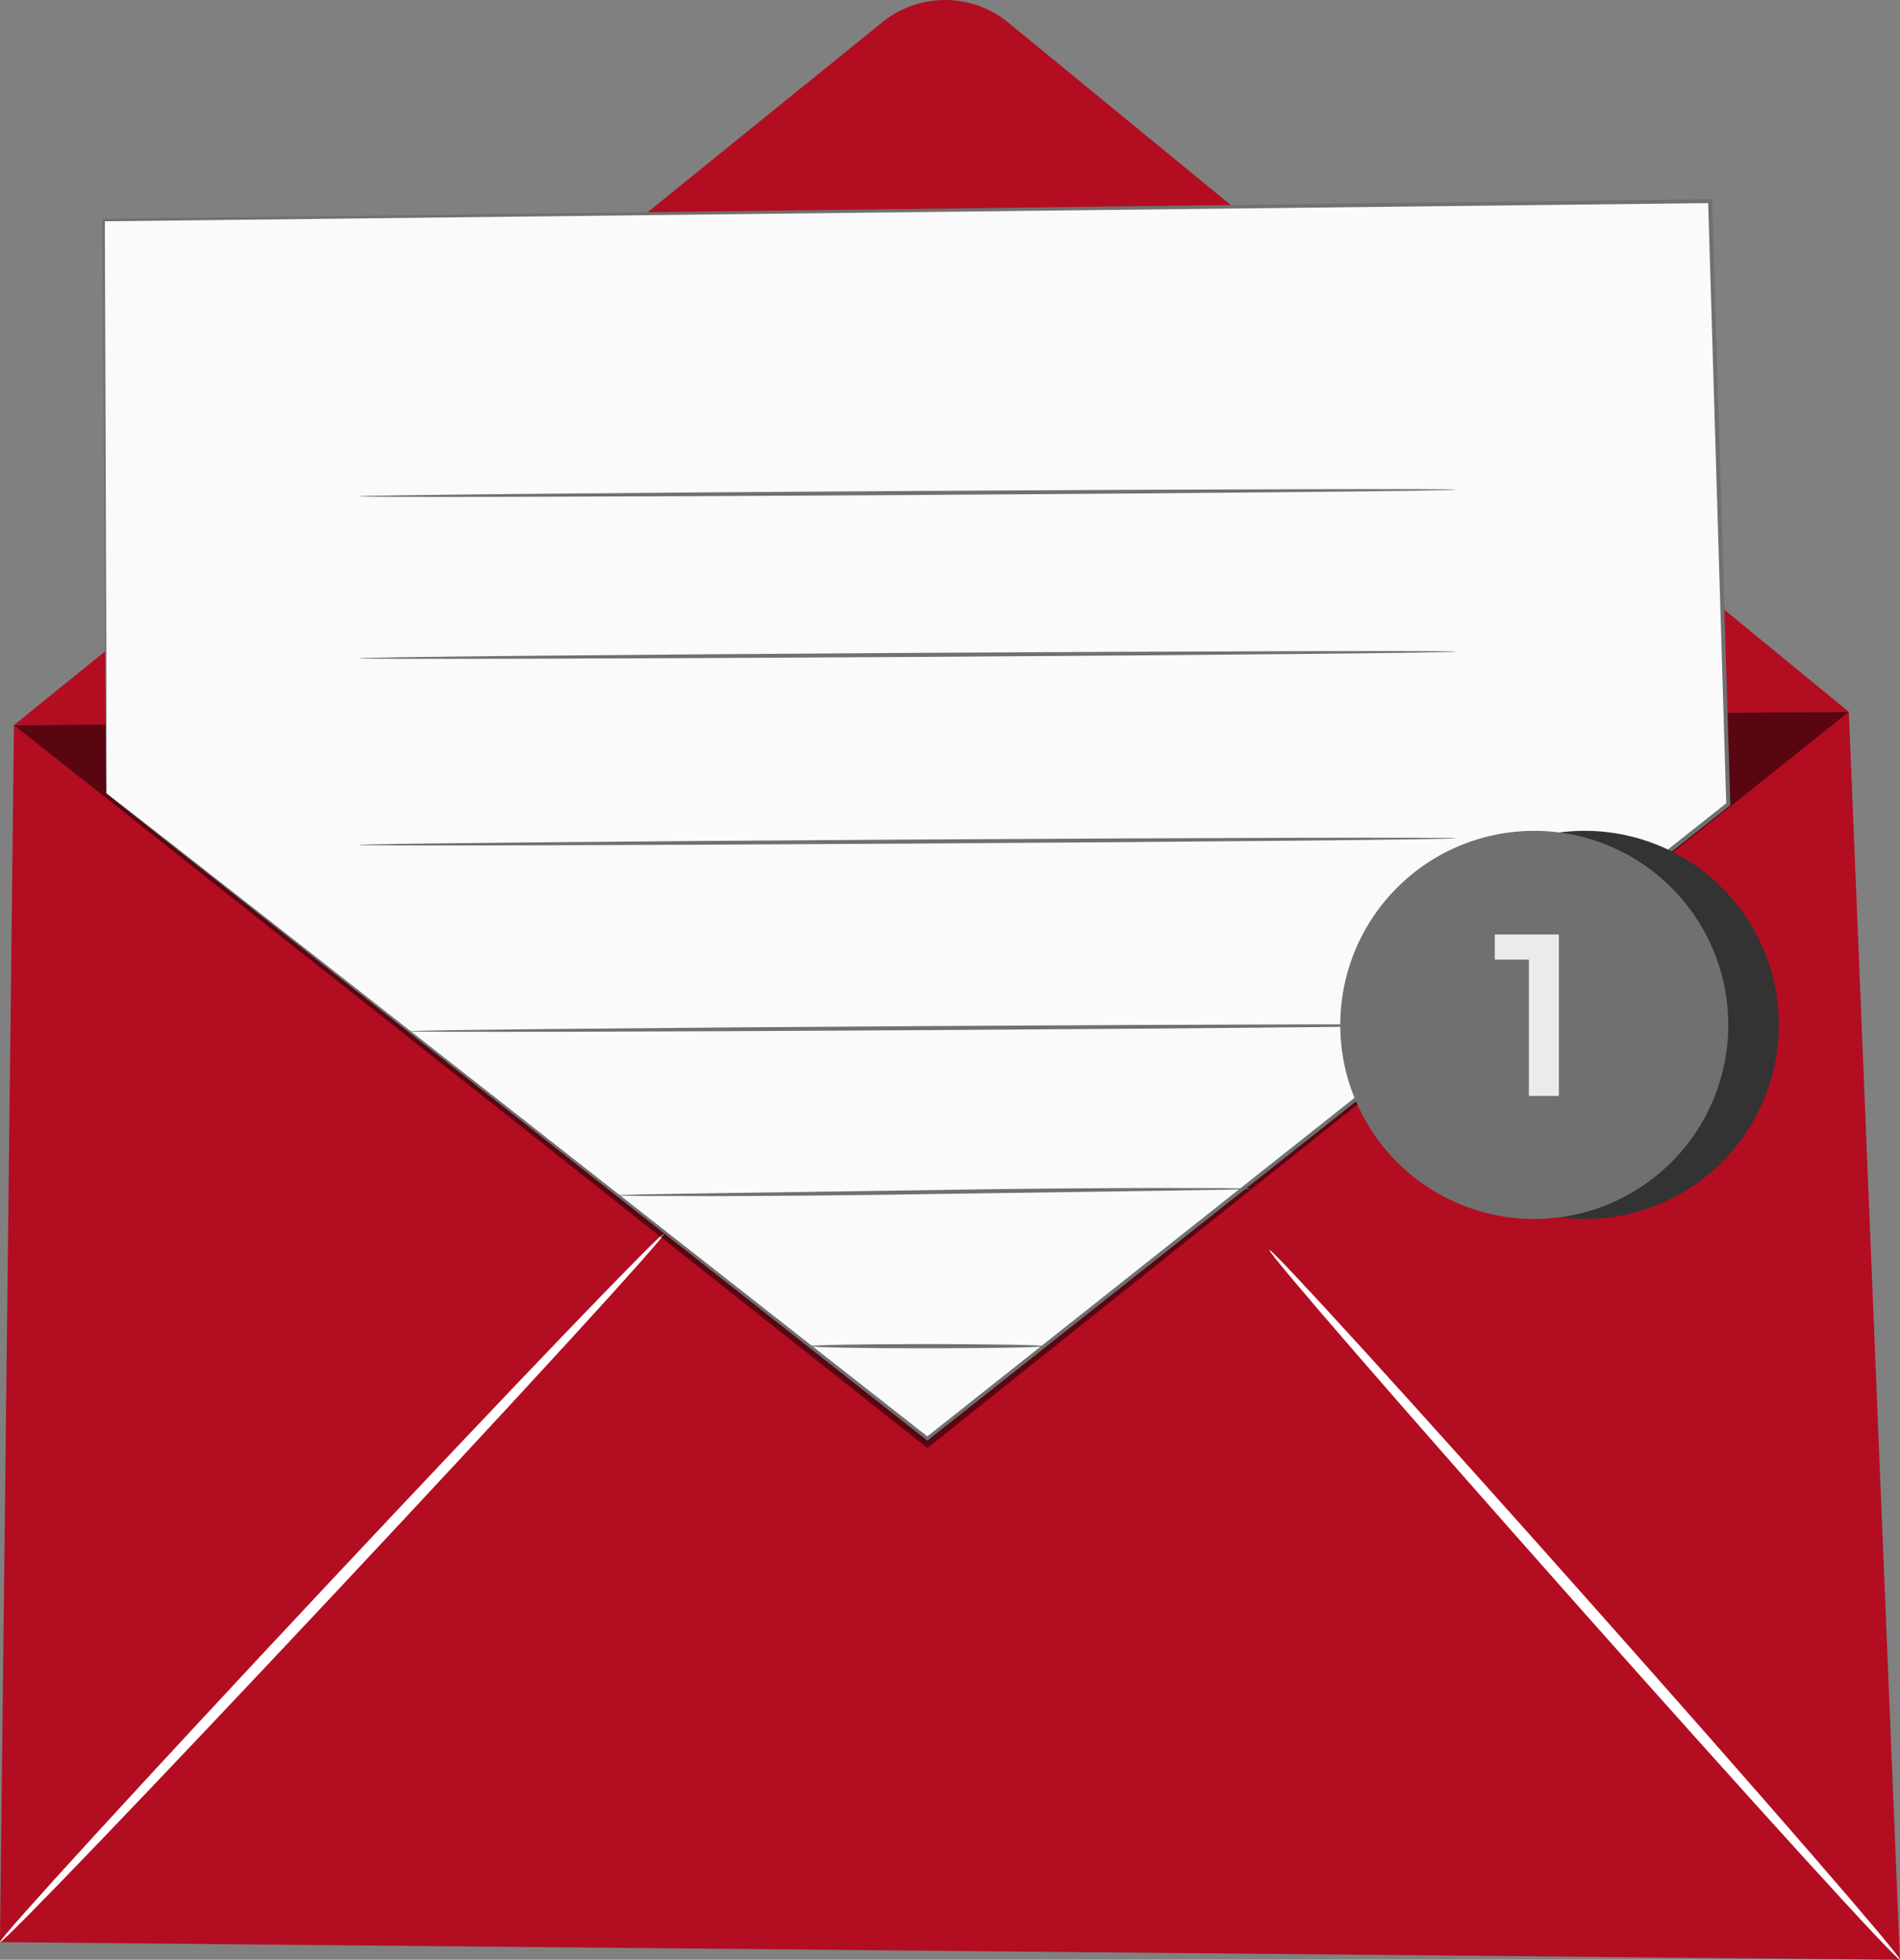 <svg xmlns="http://www.w3.org/2000/svg" xmlns:xlink="http://www.w3.org/1999/xlink" width="90.103" height="92.903" viewBox="0 0 90.103 92.903"><rect x="0" y="0" width="90.103" height="92.903" fill="#808080" stroke="none"/><defs><clipPath id="clip-path"><rect id="Rectangle_50" data-name="Rectangle 50" width="90.103" height="92.903" fill="none"></rect></clipPath><clipPath id="clip-path-3"><rect id="Rectangle_48" data-name="Rectangle 48" width="87.014" height="34.905" fill="none"></rect></clipPath></defs><g id="Groupe_50" data-name="Groupe 50" transform="translate(0)"><g id="Groupe_49" data-name="Groupe 49" transform="translate(0)" clip-path="url(#clip-path)"><path id="Trac&#xE9;_236" data-name="Trac&#xE9; 236" d="M.664,92.1,0,149.792l90.1.835L87.678,91.468Z" transform="translate(-0.002 -57.725)" fill="#b30d22"></path><g id="Groupe_48" data-name="Groupe 48"><g id="Groupe_47" data-name="Groupe 47" clip-path="url(#clip-path)"><path id="Trac&#xE9;_237" data-name="Trac&#xE9; 237" d="M1.793,34.375,42.975,1.053a4.73,4.73,0,0,1,5.974.019L88.807,33.743" transform="translate(-1.132 0)" fill="#b30d22"></path><path id="Trac&#xE9;_239" data-name="Trac&#xE9; 239" d="M0,192.076c-.108-.1,6.858-7.708,15.557-16.986S31.4,158.369,31.51,158.471s-6.856,7.706-15.559,16.987S.109,192.178,0,192.076" transform="translate(0 -100.009)" fill="#fff"></path><path id="Trac&#xE9;_240" data-name="Trac&#xE9; 240" d="M193.086,194.271c-.111.1-6.9-7.353-15.151-16.643s-14.86-16.9-14.749-17,6.893,7.352,15.152,16.644,14.859,16.9,14.748,17" transform="translate(-102.985 -101.369)" fill="#fff"></path><g id="Groupe_46" data-name="Groupe 46" transform="translate(0.662 33.743)" opacity="0.5"><g id="Groupe_45" data-name="Groupe 45"><g id="Groupe_44" data-name="Groupe 44" clip-path="url(#clip-path-3)"><path id="Trac&#xE9;_241" data-name="Trac&#xE9; 241" d="M88.808,91.468,45.114,126.373,1.794,92.1" transform="translate(-1.794 -91.468)"></path></g></g></g><path id="Trac&#xE9;_242" data-name="Trac&#xE9; 242" d="M13.44,53.911,13.3,26.734l76.192-.9.859,28.594L52.374,84.5Z" transform="translate(-8.396 -16.303)" fill="#fafafa"></path><path id="Trac&#xE9;_243" data-name="Trac&#xE9; 243" d="M13.334,53.745s.246.184.715.547l2.067,1.61,7.863,6.15L52.317,84.268h-.1L90.19,54.188l-.036.077c-.164-5.455-.336-11.178-.512-17-.118-3.92-.234-7.794-.348-11.593l.1.093L13.2,26.63l.061-.062c.03,8.551.053,15.34.07,20,0,2.327.008,4.12.011,5.335,0,.6,0,1.065,0,1.377s-.006.47-.006.47-.006-.155-.01-.462-.008-.768-.014-1.37c-.01-1.213-.024-3-.042-5.327-.03-4.66-.075-11.457-.13-20.017v-.061H13.2l76.192-.935h.094l0,.094c.114,3.8.231,7.672.349,11.593.175,5.824.346,11.546.51,17v.048l-.037.03L52.317,84.391l-.049.039-.049-.039L23.9,62.1l-7.829-6.177L14.027,54.3c-.461-.367-.693-.558-.693-.558" transform="translate(-8.29 -16.138)" fill="#707070"></path><path id="Trac&#xE9;_244" data-name="Trac&#xE9; 244" d="M98.158,62.878c0,.053-11.652.167-26.023.255s-26.026.114-26.026.062,11.649-.167,26.025-.254,26.023-.115,26.024-.062" transform="translate(-29.099 -39.665)" fill="#707070"></path><path id="Trac&#xE9;_245" data-name="Trac&#xE9; 245" d="M98.158,83.687c0,.053-11.652.167-26.023.254s-26.026.115-26.026.062,11.649-.167,26.025-.254,26.023-.115,26.024-.062" transform="translate(-29.099 -52.797)" fill="#707070"></path><path id="Trac&#xE9;_246" data-name="Trac&#xE9; 246" d="M98.158,107.671c0,.053-11.652.167-26.023.254s-26.026.115-26.026.062,11.649-.167,26.025-.254,26.023-.115,26.024-.062" transform="translate(-29.099 -67.933)" fill="#707070"></path><path id="Trac&#xE9;_247" data-name="Trac&#xE9; 247" d="M102.251,131.653c0,.053-11.117.163-24.827.247s-24.83.108-24.83.055,11.114-.163,24.829-.247,24.827-.108,24.828-.055" transform="translate(-33.192 -83.068)" fill="#707070"></path><path id="Trac&#xE9;_248" data-name="Trac&#xE9; 248" d="M109.388,152.688a1.846,1.846,0,0,1-.305.021l-.875.024-3.219.053-10.62.152c-4.149.069-7.9.093-10.623.1l-3.219-.008-.875-.012a1.85,1.85,0,0,1-.305-.017,1.788,1.788,0,0,1,.305-.021l.875-.024,3.219-.053,10.622-.152c4.147-.069,7.9-.093,10.622-.1l3.219.008.875.012a1.8,1.8,0,0,1,.305.017" transform="translate(-50.075 -96.336)" fill="#707070"></path><path id="Trac&#xE9;_249" data-name="Trac&#xE9; 249" d="M115.208,172.823c0,.053-2.485.1-5.548.1s-5.549-.043-5.549-.1,2.484-.1,5.549-.1,5.548.043,5.548.1" transform="translate(-65.704 -109.007)" fill="#707070"></path><path id="Trac&#xE9;_250" data-name="Trac&#xE9; 250" d="M197.172,115.957a9.2,9.2,0,1,1-9.2-9.2,9.2,9.2,0,0,1,9.2,9.2" transform="translate(-112.817 -67.371)" fill="#333"></path><path id="Trac&#xE9;_251" data-name="Trac&#xE9; 251" d="M190.677,115.957a9.2,9.2,0,1,1-9.2-9.2,9.2,9.2,0,0,1,9.2,9.2" transform="translate(-108.718 -67.371)" fill="#707070"></path><path id="Trac&#xE9;_252" data-name="Trac&#xE9; 252" d="M195.192,120.085v7.652h-1.421v-6.461h-1.618v-1.192Z" transform="translate(-121.266 -75.785)" fill="#ebebeb"></path></g></g></g></g></svg>